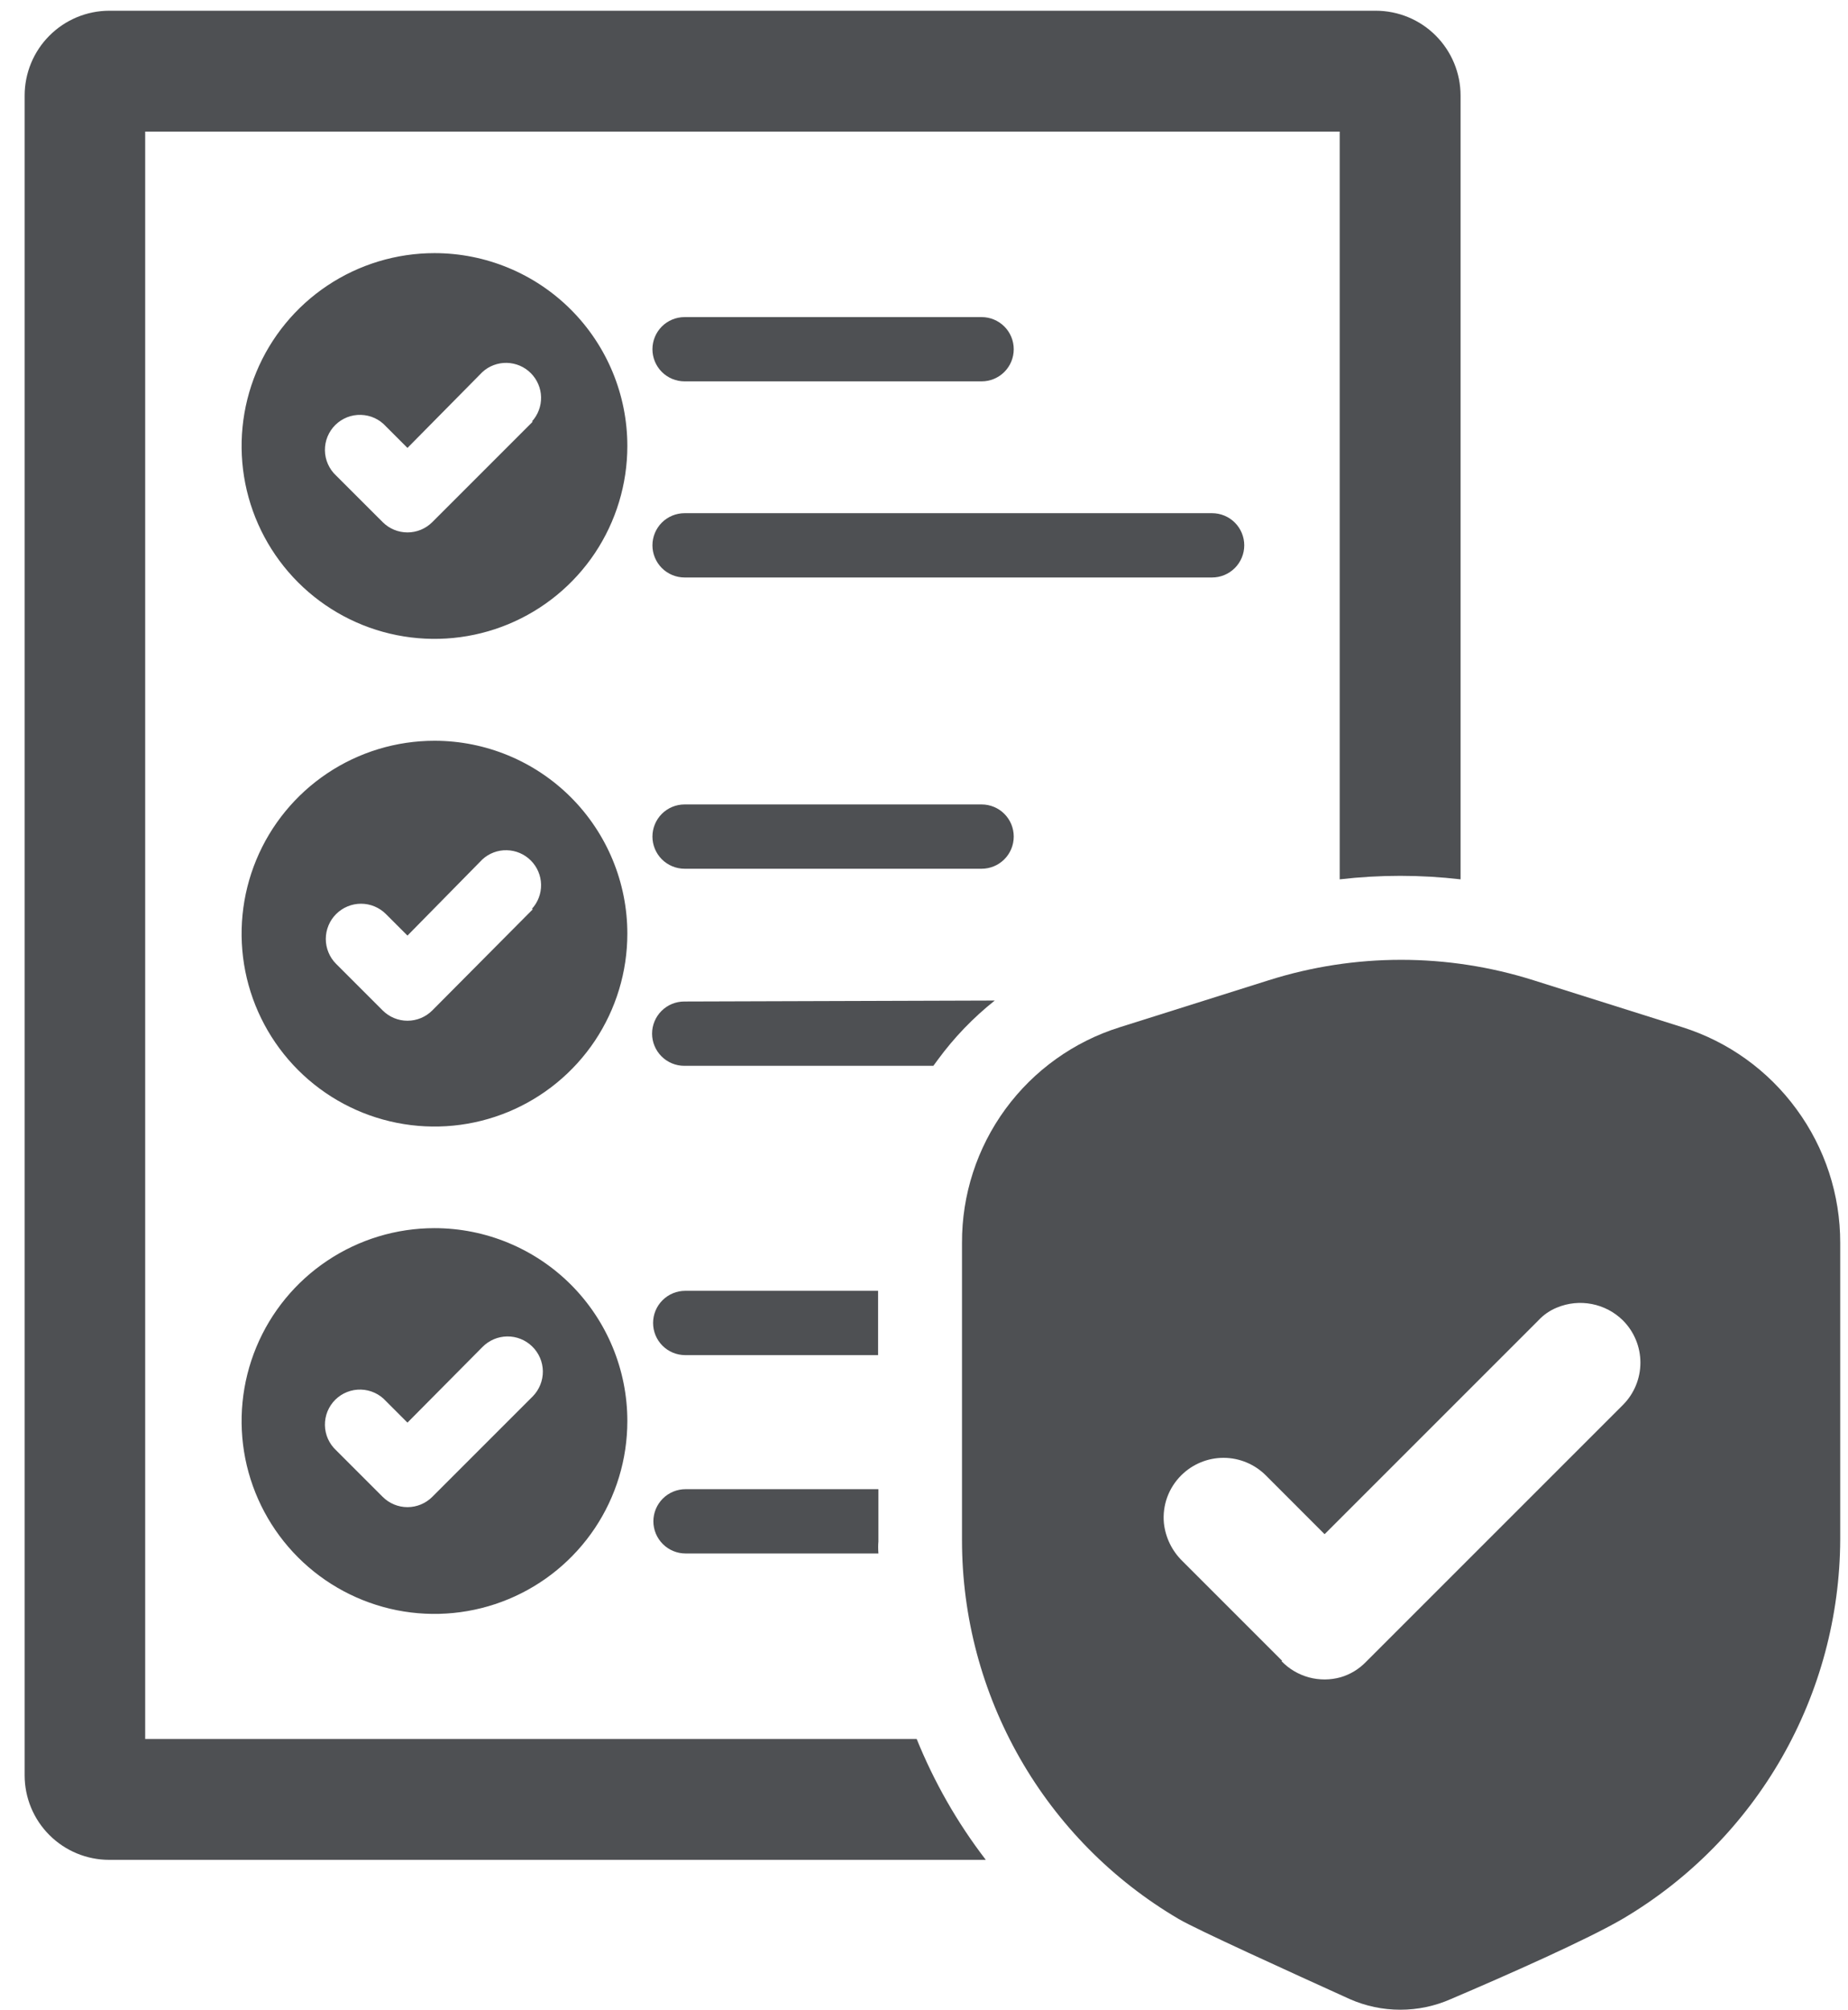 <svg xmlns="http://www.w3.org/2000/svg" width="57" height="62" viewBox="0 0 57 62" fill="none"><path d="M45.05 2.948V27.121C43.812 26.977 42.561 26.977 41.322 27.121V4.059H4.478V53.634H28.274C28.542 54.295 28.853 54.937 29.206 55.557C29.564 56.185 29.965 56.788 30.406 57.362H3.367C2.676 57.362 2.013 57.087 1.524 56.598C1.034 56.109 0.76 55.446 0.76 54.754V2.948C0.76 2.256 1.034 1.591 1.523 1.101C2.012 0.61 2.675 0.333 3.367 0.331H42.433C43.127 0.331 43.793 0.606 44.283 1.097C44.774 1.588 45.05 2.254 45.05 2.948Z" fill="#4E5053"></path><path d="M21.116 11.762H30.277C30.54 11.762 30.792 11.658 30.978 11.472C31.164 11.286 31.268 11.034 31.268 10.771C31.268 10.508 31.164 10.256 30.978 10.07C30.792 9.884 30.54 9.78 30.277 9.78H21.116C20.853 9.78 20.6 9.884 20.414 10.07C20.229 10.256 20.124 10.508 20.124 10.771C20.124 11.034 20.229 11.286 20.414 11.472C20.6 11.658 20.853 11.762 21.116 11.762Z" fill="#4E5053"></path><path d="M37.386 15.828H21.116C20.853 15.828 20.6 15.932 20.414 16.118C20.229 16.304 20.124 16.556 20.124 16.819C20.124 17.082 20.229 17.334 20.414 17.52C20.6 17.706 20.853 17.811 21.116 17.811H37.386C37.649 17.811 37.901 17.706 38.087 17.52C38.273 17.334 38.378 17.082 38.378 16.819C38.378 16.556 38.273 16.304 38.087 16.118C37.901 15.932 37.649 15.828 37.386 15.828Z" fill="#4E5053"></path><path d="M21.116 26.794H30.277C30.54 26.794 30.792 26.689 30.978 26.503C31.164 26.317 31.268 26.065 31.268 25.802C31.268 25.539 31.164 25.287 30.978 25.101C30.792 24.915 30.54 24.811 30.277 24.811H21.116C20.853 24.811 20.6 24.915 20.414 25.101C20.229 25.287 20.124 25.539 20.124 25.802C20.124 26.065 20.229 26.317 20.414 26.503C20.6 26.689 20.853 26.794 21.116 26.794Z" fill="#4E5053"></path><path d="M30.683 30.859C30.019 31.386 29.429 32 28.928 32.683L28.789 32.872H21.105C20.842 32.872 20.59 32.767 20.404 32.581C20.218 32.395 20.113 32.143 20.113 31.88C20.113 31.617 20.218 31.365 20.404 31.179C20.59 30.993 20.842 30.889 21.105 30.889L30.683 30.859Z" fill="#4E5053"></path><path d="M27.084 39.812V41.795H21.135C20.872 41.795 20.62 41.691 20.434 41.505C20.248 41.319 20.144 41.067 20.144 40.804C20.144 40.541 20.248 40.289 20.434 40.103C20.62 39.917 20.872 39.812 21.135 39.812H27.084Z" fill="#4E5053"></path><path d="M27.094 47.913H21.145C20.882 47.913 20.63 47.808 20.444 47.622C20.258 47.436 20.153 47.184 20.153 46.921C20.153 46.658 20.258 46.406 20.444 46.22C20.63 46.034 20.882 45.93 21.145 45.93H27.094V47.546C27.084 47.645 27.084 47.774 27.094 47.913Z" fill="#4E5053"></path><path d="M13.401 37.879C12.225 37.879 11.074 38.228 10.096 38.882C9.118 39.535 8.355 40.464 7.905 41.551C7.455 42.638 7.337 43.834 7.566 44.989C7.796 46.142 8.363 47.203 9.195 48.035C10.027 48.867 11.087 49.433 12.241 49.663C13.395 49.892 14.591 49.774 15.678 49.324C16.765 48.874 17.694 48.111 18.348 47.133C19.001 46.155 19.35 45.005 19.35 43.828C19.35 42.25 18.723 40.737 17.608 39.621C16.492 38.506 14.979 37.879 13.401 37.879ZM16.435 43.065L13.332 46.168C13.129 46.37 12.855 46.484 12.568 46.484C12.282 46.484 12.008 46.37 11.805 46.168L10.367 44.73C10.26 44.631 10.175 44.511 10.115 44.378C10.056 44.245 10.024 44.101 10.022 43.955C10.02 43.809 10.047 43.664 10.102 43.529C10.158 43.394 10.239 43.272 10.343 43.169C10.447 43.067 10.571 42.986 10.706 42.933C10.842 42.879 10.987 42.854 11.133 42.858C11.279 42.862 11.422 42.896 11.555 42.957C11.687 43.018 11.806 43.105 11.904 43.213L12.568 43.877L14.879 41.547C15.08 41.341 15.355 41.223 15.643 41.219C15.931 41.215 16.209 41.327 16.415 41.528C16.622 41.729 16.74 42.004 16.744 42.292C16.747 42.58 16.636 42.858 16.435 43.065Z" fill="#4E5053"></path><path d="M13.401 22.847C12.225 22.847 11.074 23.196 10.096 23.85C9.118 24.504 8.355 25.433 7.905 26.52C7.455 27.607 7.337 28.803 7.566 29.957C7.796 31.111 8.363 32.171 9.195 33.003C10.027 33.835 11.087 34.402 12.241 34.631C13.395 34.861 14.591 34.743 15.678 34.293C16.765 33.842 17.694 33.08 18.348 32.102C19.001 31.123 19.35 29.973 19.35 28.796C19.35 27.219 18.723 25.706 17.608 24.59C16.492 23.474 14.979 22.847 13.401 22.847ZM16.435 28.043L13.332 31.166C13.129 31.368 12.855 31.482 12.568 31.482C12.282 31.482 12.008 31.368 11.805 31.166L10.367 29.728C10.266 29.628 10.186 29.508 10.132 29.376C10.077 29.244 10.049 29.103 10.049 28.96C10.049 28.817 10.077 28.676 10.132 28.544C10.186 28.412 10.266 28.293 10.367 28.192C10.468 28.091 10.588 28.011 10.72 27.956C10.852 27.901 10.993 27.873 11.136 27.873C11.278 27.873 11.42 27.901 11.551 27.956C11.683 28.011 11.803 28.091 11.904 28.192L12.568 28.856L14.879 26.506C15.084 26.318 15.354 26.216 15.632 26.223C15.91 26.229 16.176 26.342 16.372 26.539C16.569 26.736 16.683 27.001 16.689 27.279C16.695 27.558 16.593 27.828 16.405 28.033L16.435 28.043Z" fill="#4E5053"></path><path d="M13.401 7.807C12.225 7.807 11.074 8.156 10.096 8.809C9.118 9.463 8.355 10.392 7.905 11.479C7.455 12.566 7.337 13.762 7.566 14.916C7.796 16.07 8.363 17.13 9.195 17.962C10.027 18.794 11.087 19.361 12.241 19.59C13.395 19.82 14.591 19.702 15.678 19.252C16.765 18.802 17.694 18.039 18.348 17.061C19.001 16.082 19.35 14.932 19.35 13.756C19.35 12.178 18.723 10.665 17.608 9.549C16.492 8.433 14.979 7.807 13.401 7.807ZM16.435 13.002L13.332 16.105C13.129 16.308 12.855 16.421 12.568 16.421C12.282 16.421 12.008 16.308 11.805 16.105L10.367 14.668C10.26 14.569 10.175 14.449 10.115 14.315C10.056 14.182 10.024 14.038 10.022 13.892C10.02 13.746 10.047 13.602 10.102 13.467C10.158 13.332 10.239 13.209 10.343 13.107C10.447 13.004 10.571 12.924 10.706 12.87C10.842 12.817 10.987 12.791 11.133 12.796C11.279 12.8 11.422 12.833 11.555 12.894C11.687 12.955 11.806 13.043 11.904 13.151L12.568 13.815L14.879 11.475C15.084 11.287 15.354 11.186 15.632 11.192C15.91 11.198 16.176 11.311 16.372 11.508C16.569 11.705 16.683 11.97 16.689 12.248C16.695 12.527 16.593 12.797 16.405 13.002H16.435Z" fill="#4E5053"></path><path d="M55.411 34.21C54.538 33.013 53.304 32.127 51.892 31.682L47.301 30.234C44.642 29.393 41.789 29.393 39.131 30.234L34.54 31.682C33.124 32.125 31.887 33.01 31.011 34.207C30.135 35.405 29.666 36.851 29.672 38.335V47.506C29.672 49.866 30.289 52.185 31.461 54.234C32.633 56.283 34.32 57.99 36.355 59.186C36.91 59.513 39.795 60.822 41.629 61.655C42.121 61.873 42.653 61.985 43.191 61.985C43.729 61.985 44.261 61.873 44.753 61.655C46.428 60.941 48.986 59.811 50.077 59.166C52.105 57.963 53.787 56.255 54.959 54.208C56.13 52.16 56.75 49.845 56.76 47.486V38.335C56.763 36.851 56.29 35.406 55.411 34.21ZM39.547 51.224L36.474 48.151C36.15 47.837 35.946 47.419 35.899 46.971C35.874 46.702 35.91 46.431 36.002 46.177C36.095 45.924 36.242 45.694 36.434 45.503C36.78 45.158 37.249 44.963 37.738 44.963C38.227 44.963 38.696 45.158 39.042 45.503L40.856 47.318L47.45 40.724C47.61 40.552 47.806 40.416 48.025 40.328C48.365 40.187 48.739 40.149 49.101 40.22C49.462 40.29 49.795 40.466 50.057 40.724C50.403 41.07 50.597 41.539 50.597 42.028C50.597 42.517 50.403 42.986 50.057 43.332L42.125 51.264C41.912 51.483 41.645 51.644 41.352 51.73C41.031 51.82 40.693 51.821 40.371 51.734C40.05 51.646 39.758 51.474 39.528 51.234L39.547 51.224Z" fill="#4E5053"></path></svg>
